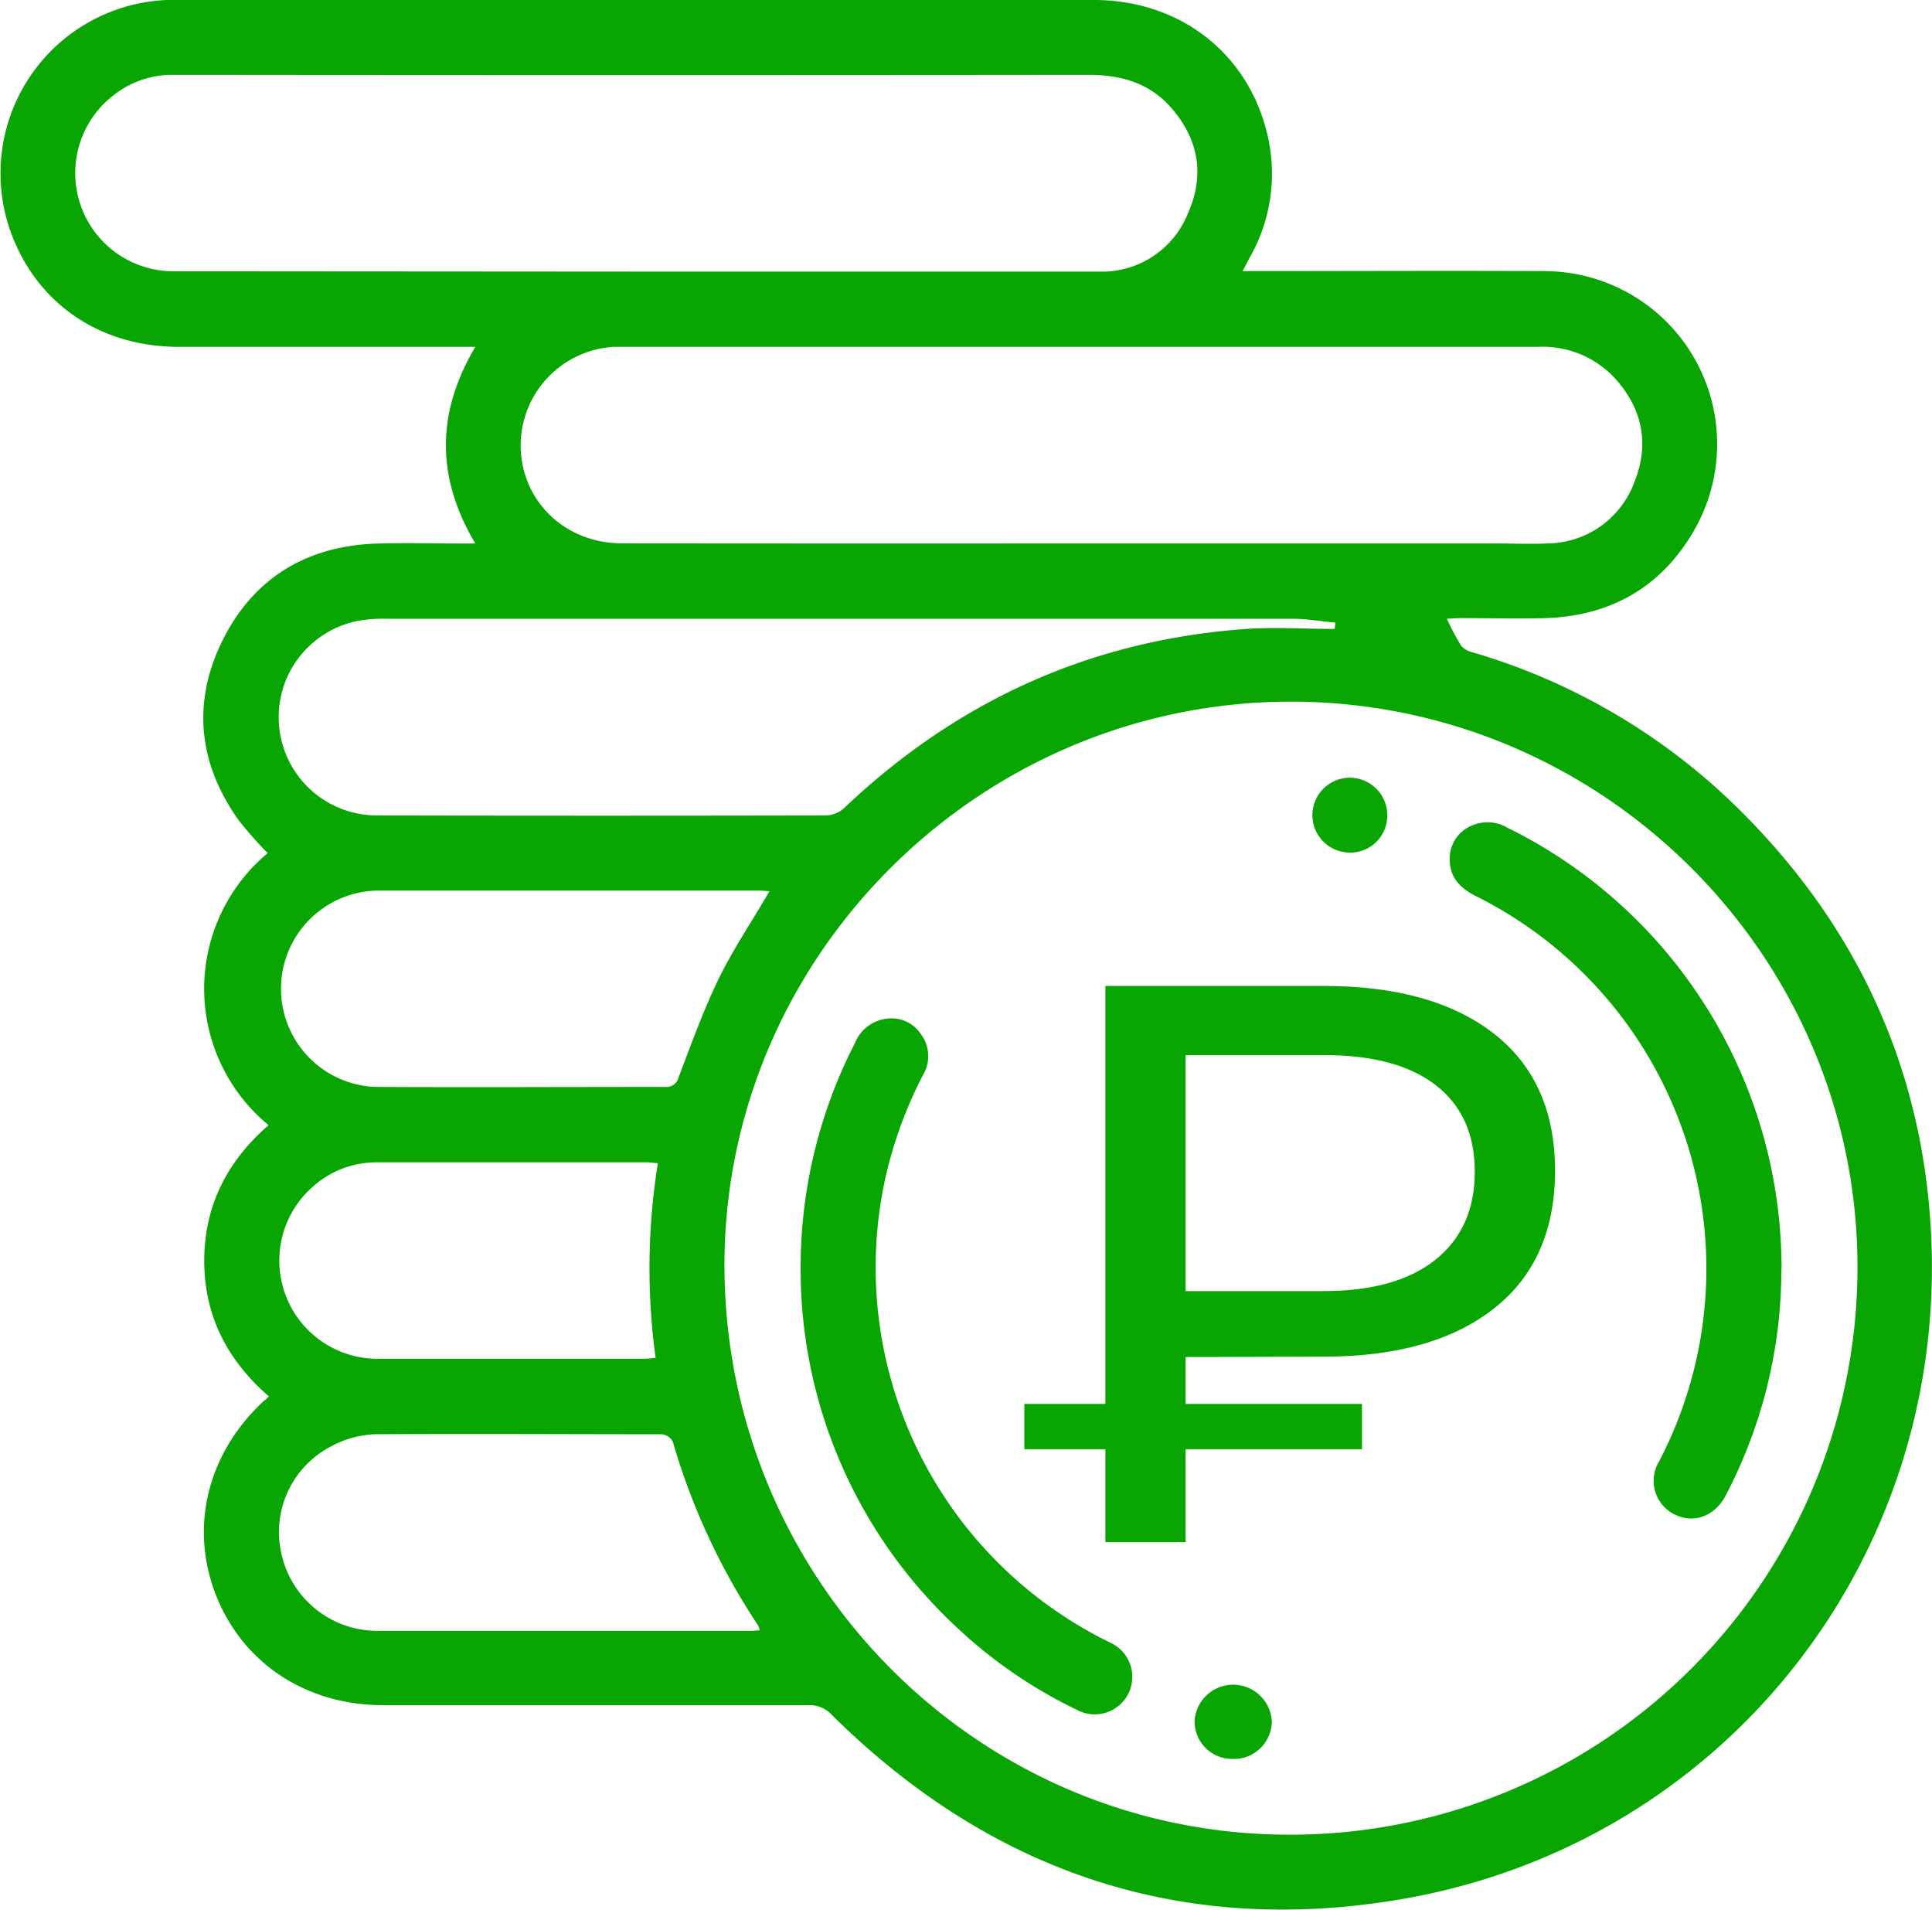 <?xml version="1.0" encoding="UTF-8"?> <svg xmlns="http://www.w3.org/2000/svg" viewBox="0 0 243.19 240.38"> <defs> <style>.cls-1{fill:#09a503;}</style> </defs> <title>Ресурс 2</title> <g id="Слой_2" data-name="Слой 2"> <g id="Слой_1-2" data-name="Слой 1"> <path class="cls-1" d="M33.84,175.73c-5.28-4.59-8.15-10.21-8.13-17.13s2.93-12.52,8.1-17a22.22,22.22,0,0,1-.11-34.24A47.41,47.41,0,0,1,30,103.17c-5-7.06-5.84-14.69-2.05-22.45,3.93-8,10.71-12.08,19.67-12.32,3.45-.09,6.9,0,10.35,0h1.86c-4.94-8.33-4.93-16.41,0-24.75h-2c-11.77,0-23.54,0-35.31,0-9.81,0-17.65-5.3-21-14A21.83,21.83,0,0,1,21,0q.76,0,1.53,0H137.73c10.55,0,19.11,6.46,21.67,16.41a21.28,21.28,0,0,1-2.09,16c-.26.47-.51,1-.91,1.71h2c12,0,24-.06,35.93,0a21.77,21.77,0,0,1,18.89,32.67c-4.1,7.09-10.46,10.72-18.66,11-3.55.1-7.11,0-10.66,0-.53,0-1.06.05-1.78.08a34.08,34.08,0,0,0,1.8,3.4,2.78,2.78,0,0,0,1.5.84,79.36,79.36,0,0,1,33.92,20.18c14.21,14.25,22.3,31.45,23.65,51.55,2.81,41.75-25.73,78.36-67,85.24-27.55,4.58-51.44-3.61-71.31-23.29a3.75,3.75,0,0,0-2.91-1.2q-26.79,0-53.59,0c-9.64,0-17.65-5.3-21-13.86s-1.08-17.9,6.11-24.5C33.45,176.18,33.57,176,33.84,175.73ZM162.52,88.3c-39.13,0-71.28,31.93-71.33,70.86,0,39.58,31.77,71.7,71.05,71.73a71.38,71.38,0,0,0,71.57-71.22C233.93,120.45,201.83,88.32,162.52,88.3ZM80.06,34.18c19.43,0,38.86,0,58.28,0a11.63,11.63,0,0,0,11.18-7.31c2.16-4.79,1.37-9.35-2.1-13.31-2.72-3.11-6.3-4.14-10.37-4.14q-57,.06-114,0c-.61,0-1.22,0-1.83,0a12,12,0,0,0-7,2.62,12.36,12.36,0,0,0,7.7,22.1Zm56.09,34.21h52c2.23,0,4.47.1,6.69,0a11.77,11.77,0,0,0,10.89-7.73c1.94-4.81,1-9.29-2.51-13.12a12.4,12.4,0,0,0-9.58-3.89h-115c-.46,0-.91,0-1.37,0A12.45,12.45,0,0,0,65.57,57c.54,6.58,5.89,11.38,12.76,11.38Q107.23,68.41,136.15,68.39ZM168,79.15l.09-.79c-1.82-.17-3.64-.49-5.46-.49q-56.94,0-113.87,0a19.27,19.27,0,0,0-3.64.25,12.36,12.36,0,0,0,2.43,24.5q28.25.06,56.48,0a3.6,3.6,0,0,0,2.23-.93c13.94-13.24,30.42-20.88,49.6-22.46C159.89,78.86,164,79.15,168,79.15Zm-71.15,33c-.41,0-.8-.07-1.19-.07q-24.12,0-48.24,0a12.36,12.36,0,0,0-.08,24.71c12.12.06,24.24,0,36.36,0a1.58,1.58,0,0,0,1.73-1.25c1.53-4,3-8.1,4.86-12S94.59,116.07,96.86,112.15Zm-1.23,93a3.19,3.19,0,0,0-.21-.62,83.8,83.8,0,0,1-10.72-23.1,1.8,1.8,0,0,0-1.39-.93c-12.08,0-24.15-.08-36.23,0A12.71,12.71,0,0,0,41.72,182a12.15,12.15,0,0,0-6.25,13.74,12.37,12.37,0,0,0,12.09,9.5q23.37,0,46.74,0C94.69,205.25,95.08,205.2,95.63,205.17ZM82.81,146.4c-.59-.06-1-.12-1.37-.12q-17,0-34.08,0a11.91,11.91,0,0,0-7.7,2.82A12.36,12.36,0,0,0,47.57,171c11.15,0,22.31,0,33.46,0,.44,0,.88-.06,1.5-.1A83,83,0,0,1,82.81,146.4Z"></path> <path class="cls-1" d="M224.23,159.8a61.29,61.29,0,0,1-7,28.39c-1.37,2.63-4,3.58-6.38,2.43a4.72,4.72,0,0,1-2-6.73,52.39,52.39,0,0,0-23.16-71.16c-1.93-1-3.2-2.32-3.2-4.55a4.44,4.44,0,0,1,2.7-4.25,4.94,4.94,0,0,1,4.53.22,61.81,61.81,0,0,1,34.53,55.65Z"></path> <path class="cls-1" d="M100.78,159.58a61.64,61.64,0,0,1,6.82-28.28,4.94,4.94,0,0,1,4-3.1,4.45,4.45,0,0,1,4.36,2,4.61,4.61,0,0,1,.27,5,53.49,53.49,0,0,0-4.83,13.26,52.51,52.51,0,0,0,27.27,57.72l1.09.55a4.72,4.72,0,1,1-4.12,8.49,60.09,60.09,0,0,1-15.82-11A61.43,61.43,0,0,1,100.78,159.58Z"></path> <path class="cls-1" d="M169.7,107.29a4.71,4.71,0,1,1,4.92-4.67A4.65,4.65,0,0,1,169.7,107.29Z"></path> <path class="cls-1" d="M155.15,221.36a4.73,4.73,0,0,1-4.78-4.85,4.87,4.87,0,0,1,9.72.15A4.77,4.77,0,0,1,155.15,221.36Z"></path> <path class="cls-1" d="M149.24,170.78v5.9h22.2v5.7h-22.2v11.7h-10.1v-11.7h-10.2v-5.7h10.2v-52.6h27.5q13.7,0,21.4,6t7.7,17.25q0,11.3-7.7,17.35t-21.4,6.05Zm31.5-34.2q-4.91-3.81-14.1-3.8h-17.4v29.7h17.4q9.11,0,14.05-3.95t4.95-11.05Q185.64,140.37,180.74,136.58Z"></path> </g> </g> </svg> 